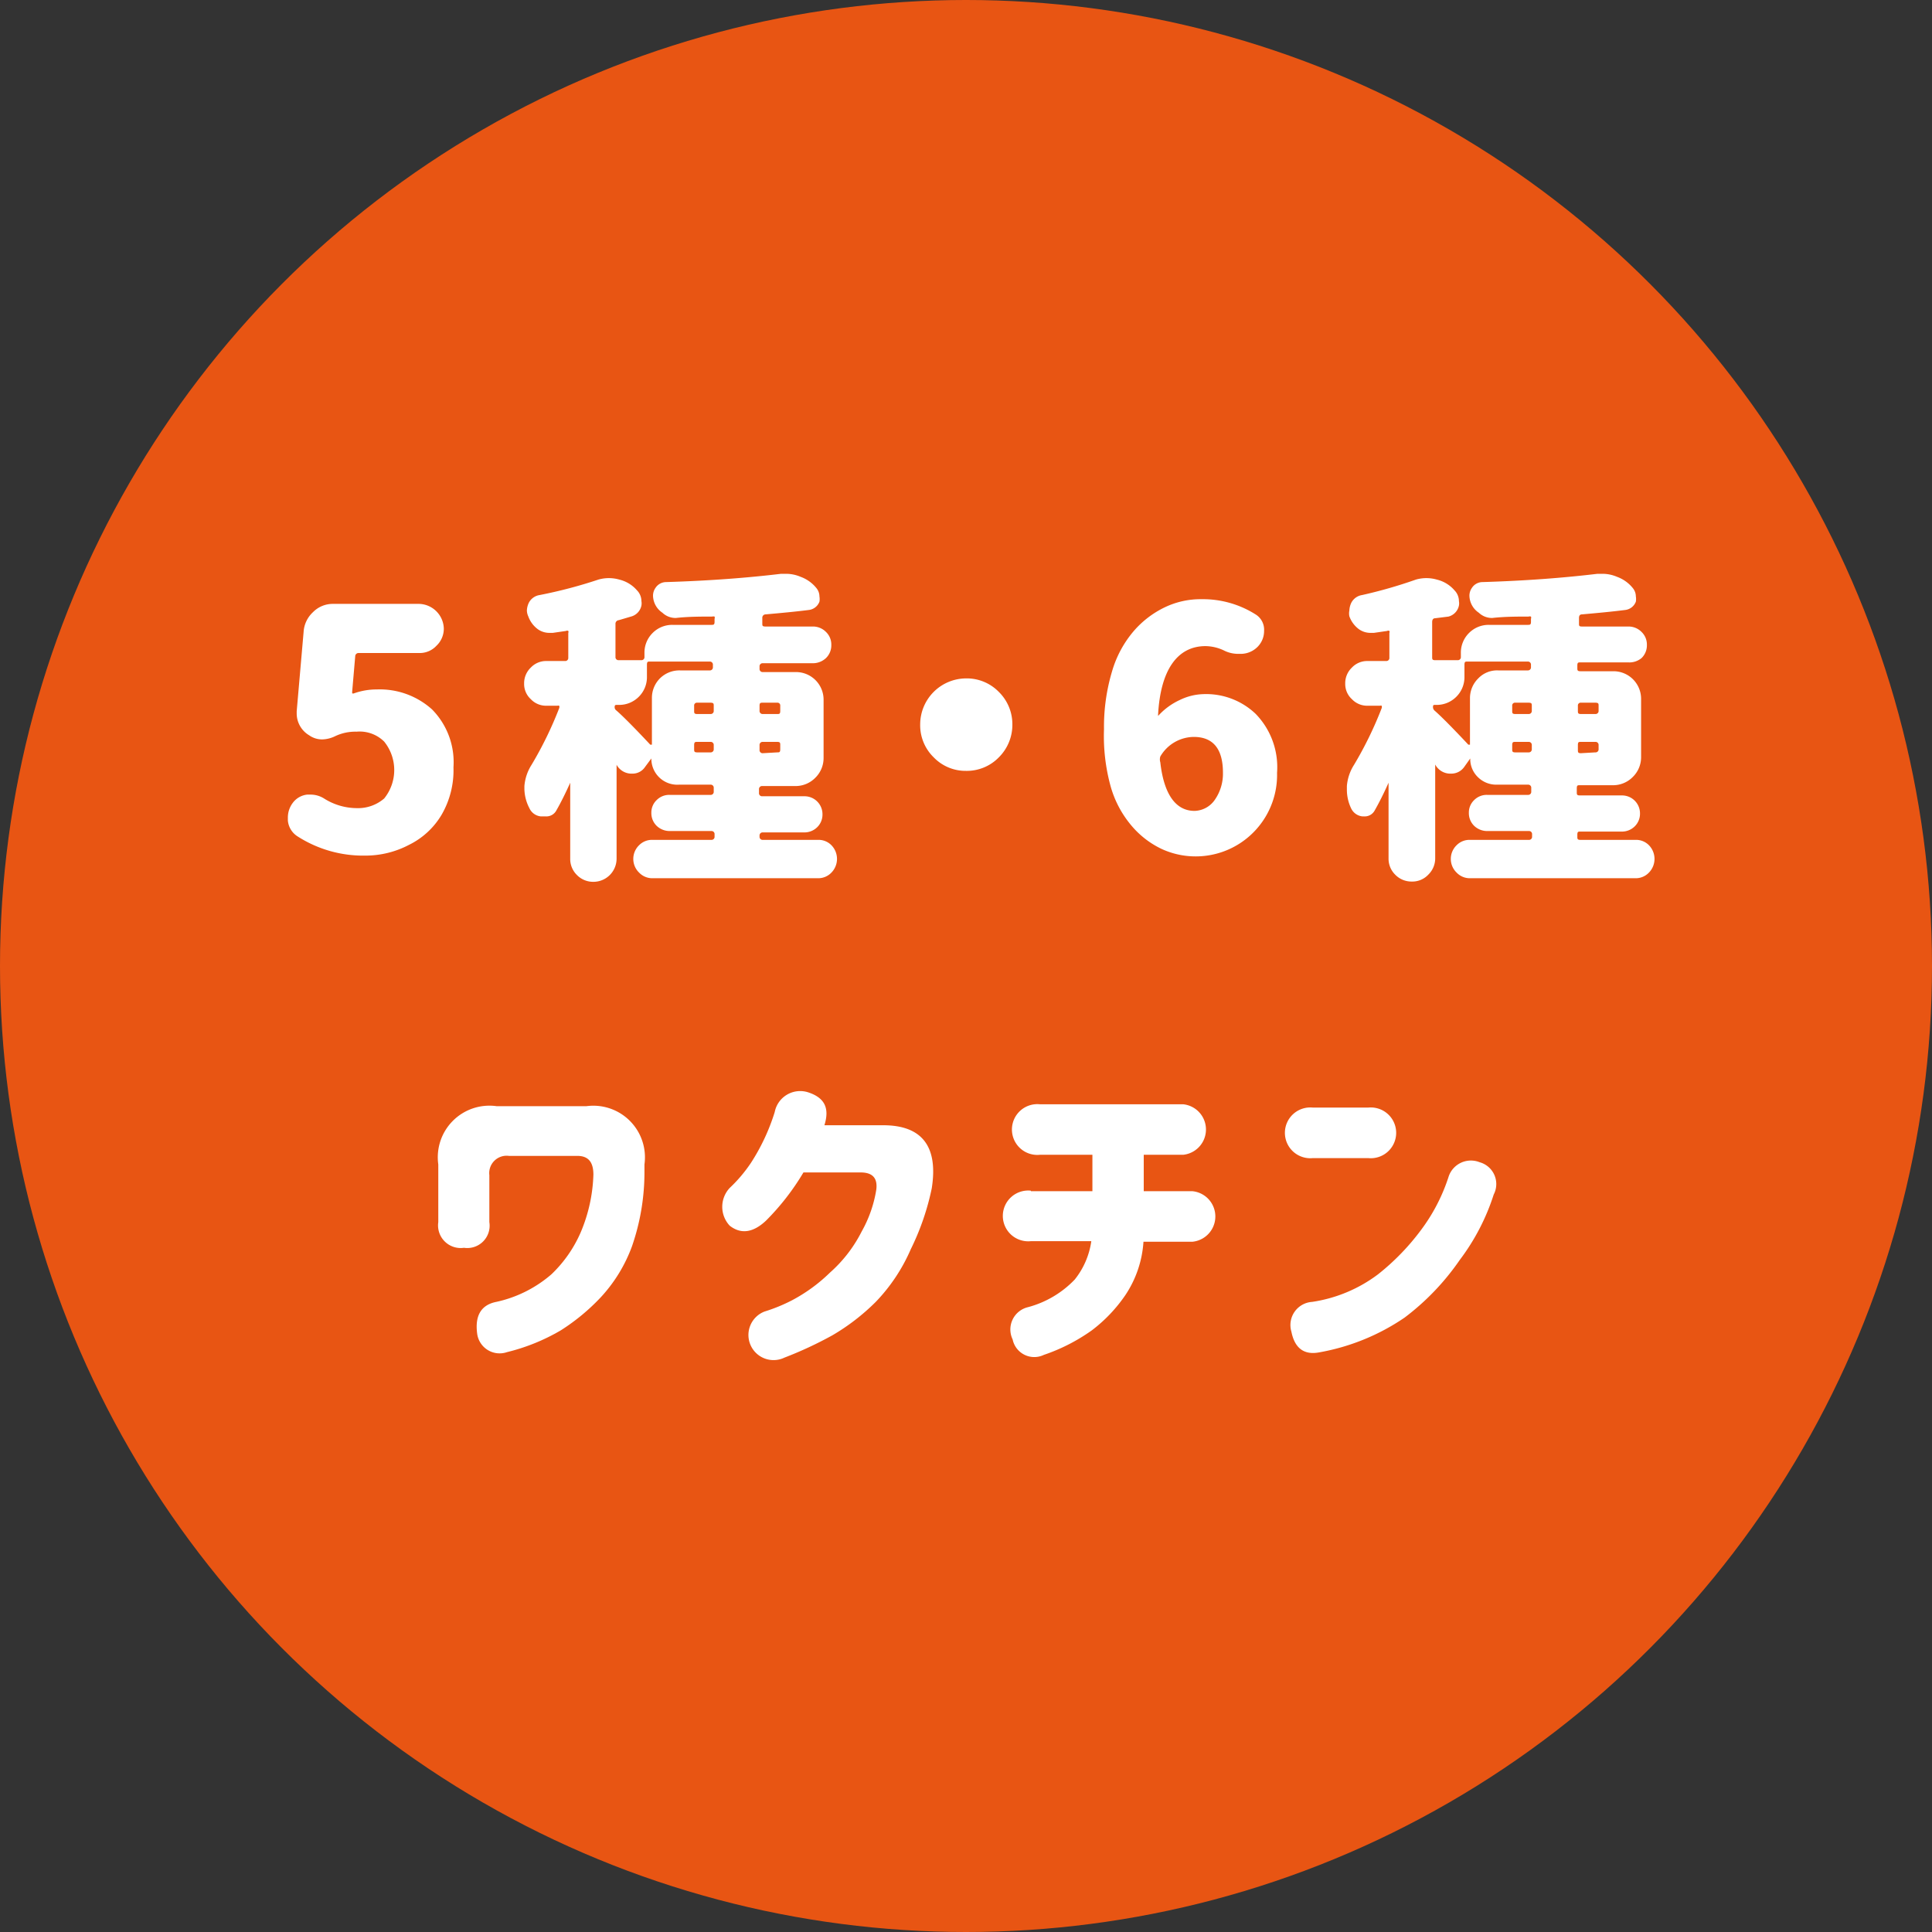 <svg xmlns="http://www.w3.org/2000/svg" width="70" height="70" viewBox="0 0 70 70">
  <rect x="0" y="0" width="70" height="70" fill="#333333" stroke="none"/>
  <defs>
    <style>
      .a {
        fill: #e85513;
      }

      .b {
        fill: #fff;
      }
    </style>
  </defs>
  <g>
    <circle class="a" cx="35" cy="35" r="35"/>
    <g>
      <path class="b" d="M13.24,31a4.4,4.4,0,0,1-2.48-.71.76.76,0,0,1-.33-.56v-.1a.88.88,0,0,1,.17-.53.75.75,0,0,1,.53-.31h.13a.92.92,0,0,1,.48.14,2.23,2.23,0,0,0,1.18.35,1.45,1.45,0,0,0,1-.35,1.64,1.64,0,0,0,0-2.06,1.26,1.26,0,0,0-1-.36,1.71,1.71,0,0,0-.77.16,1.13,1.13,0,0,1-.47.12.81.81,0,0,1-.48-.15.92.92,0,0,1-.45-.8v-.07L11,22.9a1.06,1.06,0,0,1,.34-.72,1,1,0,0,1,.73-.3h3.12a.92.92,0,0,1,.89.89.85.85,0,0,1-.27.63.82.82,0,0,1-.62.26H13a.12.12,0,0,0-.13.12l-.11,1.28s0,0,0,.06a.08.08,0,0,0,.07,0,2.43,2.43,0,0,1,.82-.14,2.83,2.83,0,0,1,2,.72,2.72,2.72,0,0,1,.78,2.1A3.21,3.21,0,0,1,16,29.52a2.81,2.81,0,0,1-1.18,1.09A3.39,3.39,0,0,1,13.24,31Z"/>
      <path class="b" d="M27.52,30.31a.11.11,0,0,0,.12.12h2a.65.65,0,0,1,.48.19.71.71,0,0,1,0,1,.66.66,0,0,1-.48.2h-6a.66.66,0,0,1-.48-.2.69.69,0,0,1,0-1,.65.65,0,0,1,.48-.19h2.13a.11.11,0,0,0,.12-.12v-.08a.11.11,0,0,0-.12-.12H24.26a.68.68,0,0,1-.47-.19.64.64,0,0,1-.19-.47.62.62,0,0,1,.19-.46.64.64,0,0,1,.47-.19h1.48a.11.11,0,0,0,.12-.12v-.13a.11.11,0,0,0-.12-.12H24.6a.94.94,0,0,1-1-.95l0,0s0,0,0,0l-.23.31a.54.54,0,0,1-.46.24h-.06a.62.62,0,0,1-.51-.32s0,0,0,0a0,0,0,0,0,0,0v3.4a.84.84,0,0,1-.84.84.82.82,0,0,1-.6-.25.81.81,0,0,1-.24-.59V28.36l0,0,0,0c-.17.38-.34.72-.5,1a.41.41,0,0,1-.38.22H19.6a.51.51,0,0,1-.42-.3A1.57,1.57,0,0,1,19,28.6v-.12a1.68,1.68,0,0,1,.26-.77,13.5,13.5,0,0,0,1-2.05.13.13,0,0,0,0-.09.09.09,0,0,0-.06,0H19.8a.76.76,0,0,1-.57-.24.74.74,0,0,1-.24-.56.78.78,0,0,1,.24-.58.76.76,0,0,1,.57-.24h.67a.11.11,0,0,0,.12-.12v-.9a.08.08,0,0,0,0-.07.08.08,0,0,0-.08,0l-.48.07h-.12a.72.72,0,0,1-.42-.13,1,1,0,0,1-.35-.47.54.54,0,0,1-.05-.21.72.72,0,0,1,.07-.28.53.53,0,0,1,.39-.28A17.05,17.05,0,0,0,21.68,21a1.37,1.37,0,0,1,.76,0,1.22,1.22,0,0,1,.64.39.56.56,0,0,1,.16.39.45.45,0,0,1,0,.16.52.52,0,0,1-.38.4l-.44.13a.13.13,0,0,0-.12.14V23.8a.11.11,0,0,0,.12.12h.81a.11.11,0,0,0,.12-.12v-.14a1,1,0,0,1,.29-.72,1,1,0,0,1,.73-.3h1.4c.08,0,.12,0,.12-.11v-.11a.11.11,0,0,0,0-.08.18.18,0,0,0-.09,0c-.42,0-.86,0-1.31.05h0a.69.69,0,0,1-.49-.19.76.76,0,0,1-.34-.62.49.49,0,0,1,.09-.28.46.46,0,0,1,.38-.21c1.64-.05,3-.16,4.17-.3l.19,0a1.35,1.35,0,0,1,.52.11,1.3,1.3,0,0,1,.58.42.48.48,0,0,1,.1.29.58.58,0,0,1,0,.19.47.47,0,0,1-.38.3c-.47.06-1,.11-1.57.16a.12.12,0,0,0-.12.13v.2c0,.08,0,.11.12.11h1.71a.66.66,0,0,1,.48.2.63.63,0,0,1,.19.47.64.64,0,0,1-.19.47.69.69,0,0,1-.48.19H27.64a.11.11,0,0,0-.12.12v.08a.11.11,0,0,0,.12.12h1.2a1,1,0,0,1,1,1v2.11a1,1,0,0,1-.3.72,1,1,0,0,1-.72.3h-1.2a.11.11,0,0,0-.12.12v.13a.11.11,0,0,0,.12.12h1.53a.65.65,0,0,1,.65.65.64.64,0,0,1-.19.47.66.66,0,0,1-.46.19H27.64a.11.11,0,0,0-.12.12Zm-5.16-4.77c-.06,0-.09,0-.09.08a.14.14,0,0,0,.06.12c.22.19.63.6,1.23,1.24a0,0,0,0,0,.06,0s0,0,0,0V25.3a1,1,0,0,1,.29-.72,1,1,0,0,1,.73-.29h1.07a.11.11,0,0,0,.12-.12v-.08a.11.11,0,0,0-.12-.12H23.55c-.08,0-.11,0-.11.12v.43a1,1,0,0,1-.3.73,1,1,0,0,1-.72.29Zm3.38.33a.11.11,0,0,0,.12-.12v-.18c0-.07,0-.11-.12-.11h-.48a.1.1,0,0,0-.11.11v.18c0,.08,0,.12.11.12Zm-.59,1.27c0,.08,0,.12.11.12h.48a.11.11,0,0,0,.12-.12V27a.11.11,0,0,0-.12-.12h-.48c-.07,0-.11,0-.11.12Zm3.12-1.57a.1.1,0,0,0-.11-.11h-.52c-.08,0-.12,0-.12.11v.18a.11.11,0,0,0,.12.12h.52c.08,0,.11,0,.11-.12Zm-.11,1.69c.08,0,.11,0,.11-.12V27c0-.08,0-.12-.11-.12h-.52a.11.11,0,0,0-.12.12v.17a.11.11,0,0,0,.12.12Z"/>
      <path class="b" d="M33.83,27.44a1.62,1.62,0,0,1-.49-1.19A1.67,1.67,0,0,1,35,24.58a1.62,1.62,0,0,1,1.19.49,1.64,1.64,0,0,1,.49,1.18,1.66,1.66,0,0,1-.49,1.19,1.62,1.62,0,0,1-1.19.49A1.6,1.6,0,0,1,33.83,27.44Z"/>
      <path class="b" d="M45.49,22.26a.65.65,0,0,1,.31.6.81.81,0,0,1-.22.56.86.86,0,0,1-.59.27h-.11a1.14,1.14,0,0,1-.55-.13,1.61,1.61,0,0,0-.65-.15c-1,0-1.63.83-1.72,2.48,0,0,0,0,0,.05s0,0,0,0a2.42,2.42,0,0,1,.79-.58,2.07,2.07,0,0,1,.84-.21,2.6,2.6,0,0,1,1.9.71A2.77,2.77,0,0,1,46.27,28a2.95,2.95,0,0,1-4.18,2.76A3.26,3.26,0,0,1,41,29.92a3.79,3.79,0,0,1-.76-1.43A6.87,6.87,0,0,1,40,26.42a7,7,0,0,1,.29-2.09,3.93,3.93,0,0,1,.8-1.48A3.47,3.47,0,0,1,42.21,22a3,3,0,0,1,1.33-.29A3.57,3.57,0,0,1,45.49,22.26Zm-2.21,7.12A.92.92,0,0,0,44,29,1.66,1.66,0,0,0,44.31,28c0-.86-.35-1.3-1.06-1.3a1.42,1.42,0,0,0-1.21.71.36.36,0,0,0,0,.21C42.17,28.78,42.6,29.38,43.28,29.38Z"/>
      <path class="b" d="M57.15,30.31c0,.08,0,.12.11.12h2a.65.65,0,0,1,.48.19.71.71,0,0,1,0,1,.66.66,0,0,1-.48.2h-6a.66.66,0,0,1-.48-.2.69.69,0,0,1,0-1,.65.65,0,0,1,.48-.19h2.13a.11.11,0,0,0,.12-.12v-.08a.11.11,0,0,0-.12-.12H53.88a.68.68,0,0,1-.47-.19.64.64,0,0,1-.19-.47.62.62,0,0,1,.19-.46.64.64,0,0,1,.47-.19h1.48a.11.11,0,0,0,.12-.12v-.13a.11.11,0,0,0-.12-.12H54.22a.94.94,0,0,1-.67-.27.91.91,0,0,1-.28-.68l0,0s0,0,0,0l-.22.31a.57.57,0,0,1-.47.24h-.06A.62.62,0,0,1,52,27.7s0,0,0,0,0,0,0,0v3.4a.82.82,0,0,1-.25.59.79.79,0,0,1-.6.25.82.82,0,0,1-.6-.25.81.81,0,0,1-.24-.59V28.36l0,0,0,0c-.17.38-.34.72-.5,1a.41.41,0,0,1-.38.22h-.06a.51.51,0,0,1-.42-.3,1.57,1.57,0,0,1-.15-.68v-.12a1.68,1.68,0,0,1,.26-.77,13.5,13.5,0,0,0,1-2.05.13.13,0,0,0,0-.09.09.09,0,0,0-.06,0h-.45a.76.76,0,0,1-.57-.24.74.74,0,0,1-.24-.56.78.78,0,0,1,.24-.58.76.76,0,0,1,.57-.24h.67a.11.11,0,0,0,.12-.12v-.9a.08.08,0,0,0,0-.07.08.08,0,0,0-.08,0l-.48.07h-.12a.72.72,0,0,1-.42-.13,1,1,0,0,1-.35-.47.54.54,0,0,1,0-.21.72.72,0,0,1,.07-.28.53.53,0,0,1,.39-.28A17.05,17.05,0,0,0,51.3,21a1.37,1.37,0,0,1,.76,0,1.22,1.22,0,0,1,.64.39.56.56,0,0,1,.16.39.45.45,0,0,1,0,.16.52.52,0,0,1-.38.4L52,22.4c-.08,0-.11.06-.11.14V23.8c0,.08,0,.12.11.12h.81a.11.11,0,0,0,.12-.12v-.14a1,1,0,0,1,.29-.72,1,1,0,0,1,.73-.3h1.4c.08,0,.12,0,.12-.11v-.11a.11.11,0,0,0,0-.08.15.15,0,0,0-.09,0c-.42,0-.86,0-1.31.05h0a.69.69,0,0,1-.49-.19.76.76,0,0,1-.34-.62.49.49,0,0,1,.09-.28.46.46,0,0,1,.38-.21c1.64-.05,3-.16,4.17-.3l.19,0a1.35,1.35,0,0,1,.52.11,1.3,1.3,0,0,1,.58.42.48.48,0,0,1,.1.29.58.58,0,0,1,0,.19.47.47,0,0,1-.38.3c-.47.06-1,.11-1.57.16-.08,0-.11.05-.11.13v.2c0,.08,0,.11.11.11H59a.66.66,0,0,1,.48.2.63.63,0,0,1,.19.47.64.64,0,0,1-.19.47A.69.69,0,0,1,59,24H57.26c-.08,0-.11,0-.11.12v.08c0,.08,0,.12.11.12h1.2a1,1,0,0,1,1,1v2.11a1,1,0,0,1-.3.72,1,1,0,0,1-.72.3h-1.2c-.08,0-.11,0-.11.12v.13c0,.08,0,.12.11.12h1.53a.65.65,0,0,1,.65.65.64.64,0,0,1-.19.47.66.66,0,0,1-.46.19H57.26c-.08,0-.11,0-.11.12ZM52,25.54c-.06,0-.08,0-.08.08a.17.17,0,0,0,.05.12c.22.19.63.6,1.23,1.24a0,0,0,0,0,.06,0l0,0V25.3a1,1,0,0,1,.3-.72.94.94,0,0,1,.72-.29h1.07a.11.11,0,0,0,.12-.12v-.08a.11.11,0,0,0-.12-.12H53.17c-.08,0-.11,0-.11.12v.43a1,1,0,0,1-.3.73,1,1,0,0,1-.72.29Zm3.38.33a.11.11,0,0,0,.12-.12v-.18c0-.07,0-.11-.12-.11h-.48a.1.1,0,0,0-.11.11v.18c0,.08,0,.12.11.12Zm-.59,1.27c0,.08,0,.12.11.12h.48a.11.11,0,0,0,.12-.12V27a.11.11,0,0,0-.12-.12h-.48c-.07,0-.11,0-.11.12Zm3.13-1.57c0-.07,0-.11-.12-.11h-.52a.1.1,0,0,0-.11.11v.18c0,.08,0,.12.11.12h.52a.11.11,0,0,0,.12-.12Zm-.12,1.69a.11.11,0,0,0,.12-.12V27a.11.11,0,0,0-.12-.12h-.52c-.08,0-.11,0-.11.12v.17c0,.08,0,.12.11.12Z"/>
      <path class="b" d="M15.88,42.19A1.87,1.87,0,0,1,18,40.08h3.24a1.87,1.87,0,0,1,2.11,2.11v.25a8.2,8.2,0,0,1-.45,2.71A5.49,5.49,0,0,1,21.77,47a7.5,7.5,0,0,1-1.45,1.2,7.22,7.22,0,0,1-1.95.79.82.82,0,0,1-1.08-.66c-.09-.66.14-1.05.69-1.16a4.52,4.52,0,0,0,2-1,4.66,4.66,0,0,0,1.06-1.52,5.79,5.79,0,0,0,.46-2.09c0-.44-.17-.67-.56-.68H18.44a.63.63,0,0,0-.71.7v1.7a.81.81,0,0,1-.92.93.82.82,0,0,1-.93-.93Z"/>
      <path class="b" d="M29.87,40.77H32c1.39,0,2,.75,1.76,2.28A9.18,9.18,0,0,1,33,45.26a6.43,6.43,0,0,1-1.27,1.91,7.78,7.78,0,0,1-1.57,1.21,13.94,13.94,0,0,1-1.74.81.91.91,0,1,1-.72-1.67,6.05,6.05,0,0,0,1-.41,5.93,5.93,0,0,0,1.37-1,5,5,0,0,0,1.15-1.49,4.54,4.54,0,0,0,.53-1.52c.05-.41-.13-.61-.54-.62h-2.1a8.87,8.87,0,0,1-1.36,1.75c-.46.43-.9.5-1.31.18a1,1,0,0,1,0-1.37,5.26,5.26,0,0,0,.77-.91,7.42,7.42,0,0,0,.86-1.84.94.94,0,0,1,1.22-.71C29.89,39.78,30.06,40.16,29.87,40.77Z"/>
      <path class="b" d="M37.35,43.16h2.23V41.84h-1.9a.92.92,0,1,1,0-1.83h5.19a.92.92,0,0,1,0,1.83H41.44v1.32h1.77a.92.92,0,0,1,0,1.83H41.43a3.93,3.93,0,0,1-.66,1.94,5.46,5.46,0,0,1-1.21,1.27,6.7,6.7,0,0,1-1.74.89.8.8,0,0,1-1.13-.56.83.83,0,0,1,.56-1.17,3.64,3.64,0,0,0,1.69-1,2.86,2.86,0,0,0,.6-1.39H37.35a.92.92,0,1,1,0-1.83Z"/>
      <path class="b" d="M47.57,40.13h2a.92.92,0,1,1,0,1.83h-2a.92.92,0,1,1,0-1.83Zm6.55,3.15a7.93,7.93,0,0,1-1.23,2.37,9,9,0,0,1-2,2.09A7.94,7.94,0,0,1,47.79,49c-.54.1-.88-.15-1-.75a.84.84,0,0,1,.75-1.08,5.24,5.24,0,0,0,2.39-1,8.51,8.51,0,0,0,1.56-1.61,6.58,6.58,0,0,0,1-1.94.85.85,0,0,1,1.12-.51A.82.82,0,0,1,54.12,43.28Z"/>
    </g>
  </g>
</svg>
